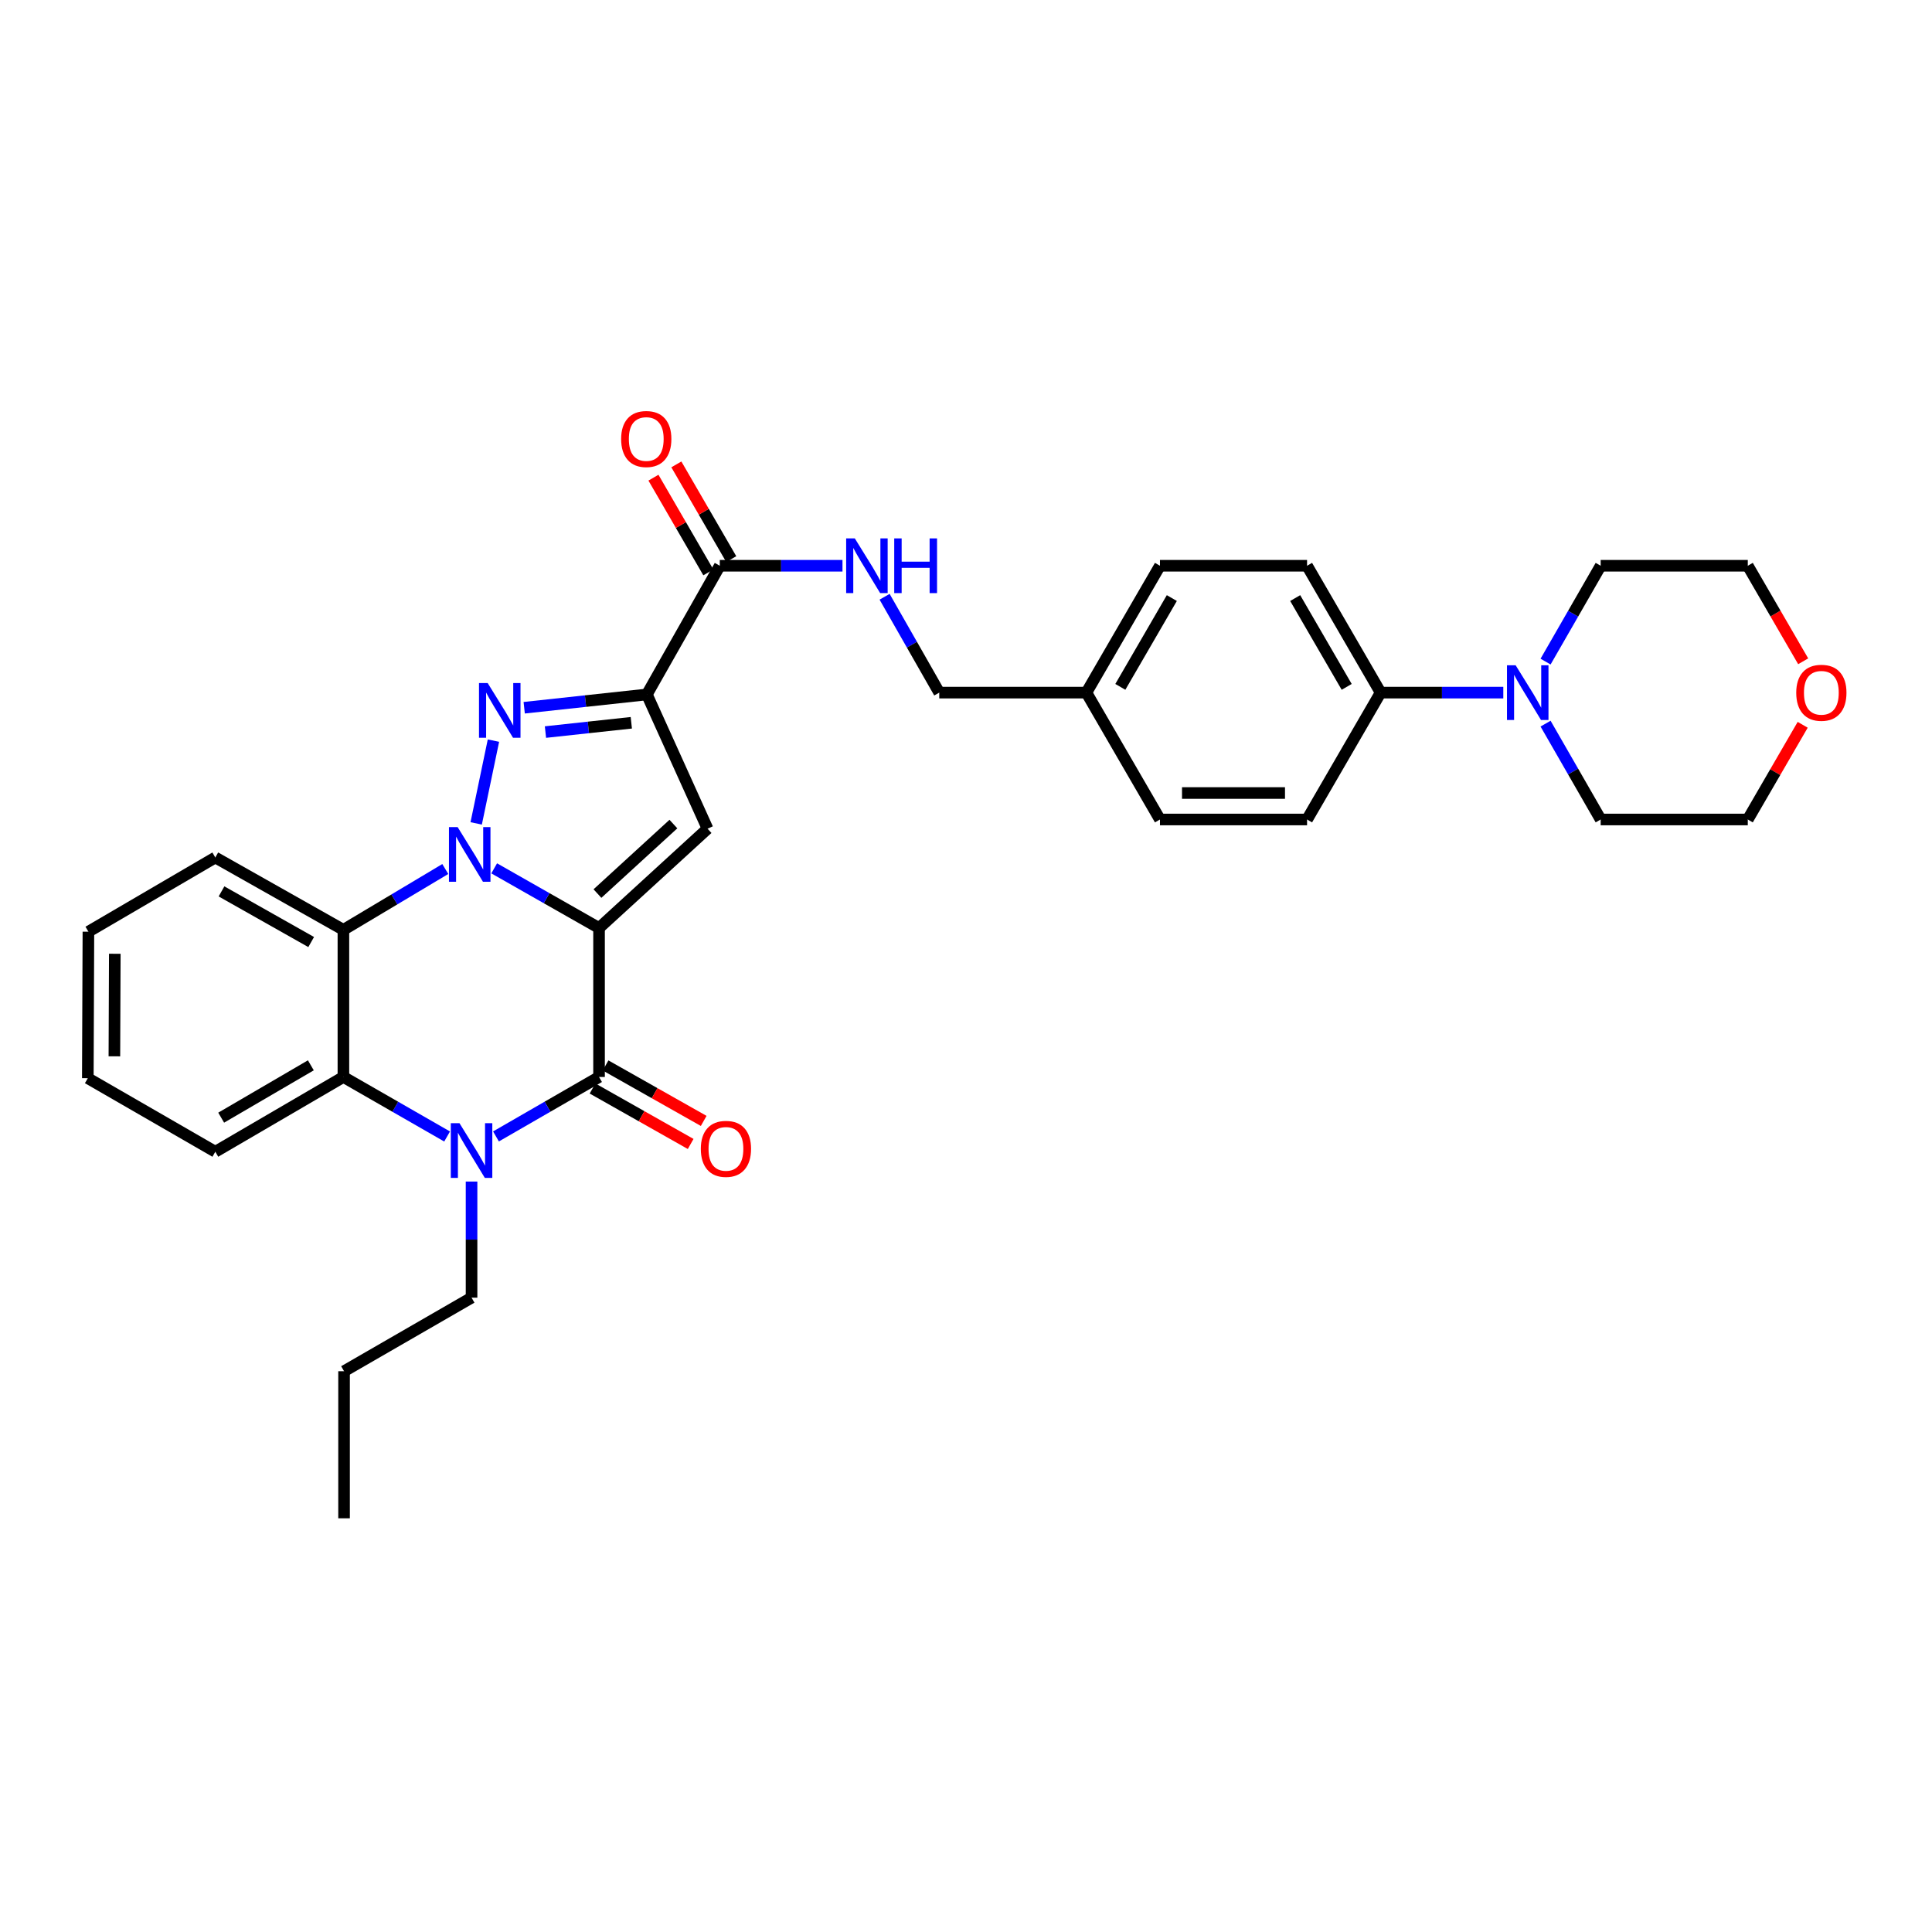 <?xml version='1.0' encoding='iso-8859-1'?>
<svg version='1.1' baseProfile='full'
              xmlns='http://www.w3.org/2000/svg'
                      xmlns:rdkit='http://www.rdkit.org/xml'
                      xmlns:xlink='http://www.w3.org/1999/xlink'
                  xml:space='preserve'
width='1000px' height='1000px' viewBox='0 0 1000 1000'>
<!-- END OF HEADER -->
<rect style='opacity:1.0;fill:#FFFFFF;stroke:none' width='1000' height='1000' x='0' y='0'> </rect>
<path class='bond-0' d='M 310.067,480.331 L 282.928,464.894' style='fill:none;fill-rule:evenodd;stroke:#000000;stroke-width:6px;stroke-linecap:butt;stroke-linejoin:miter;stroke-opacity:1' />
<path class='bond-0' d='M 282.928,464.894 L 255.789,449.457' style='fill:none;fill-rule:evenodd;stroke:#0000FF;stroke-width:6px;stroke-linecap:butt;stroke-linejoin:miter;stroke-opacity:1' />
<path class='bond-2' d='M 310.067,480.331 L 310.067,557.439' style='fill:none;fill-rule:evenodd;stroke:#000000;stroke-width:6px;stroke-linecap:butt;stroke-linejoin:miter;stroke-opacity:1' />
<path class='bond-4' d='M 310.067,480.331 L 366.228,428.936' style='fill:none;fill-rule:evenodd;stroke:#000000;stroke-width:6px;stroke-linecap:butt;stroke-linejoin:miter;stroke-opacity:1' />
<path class='bond-4' d='M 309.239,462.511 L 348.552,426.534' style='fill:none;fill-rule:evenodd;stroke:#000000;stroke-width:6px;stroke-linecap:butt;stroke-linejoin:miter;stroke-opacity:1' />
<path class='bond-1' d='M 246.474,426.189 L 255.407,383.349' style='fill:none;fill-rule:evenodd;stroke:#0000FF;stroke-width:6px;stroke-linecap:butt;stroke-linejoin:miter;stroke-opacity:1' />
<path class='bond-6' d='M 230.48,449.801 L 204.115,465.542' style='fill:none;fill-rule:evenodd;stroke:#0000FF;stroke-width:6px;stroke-linecap:butt;stroke-linejoin:miter;stroke-opacity:1' />
<path class='bond-6' d='M 204.115,465.542 L 177.749,481.283' style='fill:none;fill-rule:evenodd;stroke:#000000;stroke-width:6px;stroke-linecap:butt;stroke-linejoin:miter;stroke-opacity:1' />
<path class='bond-32' d='M 271.327,366.325 L 303.07,362.887' style='fill:none;fill-rule:evenodd;stroke:#0000FF;stroke-width:6px;stroke-linecap:butt;stroke-linejoin:miter;stroke-opacity:1' />
<path class='bond-32' d='M 303.07,362.887 L 334.813,359.449' style='fill:none;fill-rule:evenodd;stroke:#000000;stroke-width:6px;stroke-linecap:butt;stroke-linejoin:miter;stroke-opacity:1' />
<path class='bond-32' d='M 282.325,378.919 L 304.545,376.513' style='fill:none;fill-rule:evenodd;stroke:#0000FF;stroke-width:6px;stroke-linecap:butt;stroke-linejoin:miter;stroke-opacity:1' />
<path class='bond-32' d='M 304.545,376.513 L 326.765,374.107' style='fill:none;fill-rule:evenodd;stroke:#000000;stroke-width:6px;stroke-linecap:butt;stroke-linejoin:miter;stroke-opacity:1' />
<path class='bond-5' d='M 310.067,557.439 L 283.394,572.827' style='fill:none;fill-rule:evenodd;stroke:#000000;stroke-width:6px;stroke-linecap:butt;stroke-linejoin:miter;stroke-opacity:1' />
<path class='bond-5' d='M 283.394,572.827 L 256.72,588.214' style='fill:none;fill-rule:evenodd;stroke:#0000FF;stroke-width:6px;stroke-linecap:butt;stroke-linejoin:miter;stroke-opacity:1' />
<path class='bond-11' d='M 306.695,563.404 L 332.091,577.76' style='fill:none;fill-rule:evenodd;stroke:#000000;stroke-width:6px;stroke-linecap:butt;stroke-linejoin:miter;stroke-opacity:1' />
<path class='bond-11' d='M 332.091,577.76 L 357.488,592.116' style='fill:none;fill-rule:evenodd;stroke:#FF0000;stroke-width:6px;stroke-linecap:butt;stroke-linejoin:miter;stroke-opacity:1' />
<path class='bond-11' d='M 313.439,551.473 L 338.836,565.829' style='fill:none;fill-rule:evenodd;stroke:#000000;stroke-width:6px;stroke-linecap:butt;stroke-linejoin:miter;stroke-opacity:1' />
<path class='bond-11' d='M 338.836,565.829 L 364.232,580.185' style='fill:none;fill-rule:evenodd;stroke:#FF0000;stroke-width:6px;stroke-linecap:butt;stroke-linejoin:miter;stroke-opacity:1' />
<path class='bond-3' d='M 334.813,359.449 L 366.228,428.936' style='fill:none;fill-rule:evenodd;stroke:#000000;stroke-width:6px;stroke-linecap:butt;stroke-linejoin:miter;stroke-opacity:1' />
<path class='bond-8' d='M 334.813,359.449 L 372.563,292.834' style='fill:none;fill-rule:evenodd;stroke:#000000;stroke-width:6px;stroke-linecap:butt;stroke-linejoin:miter;stroke-opacity:1' />
<path class='bond-7' d='M 231.424,588.247 L 204.587,572.843' style='fill:none;fill-rule:evenodd;stroke:#0000FF;stroke-width:6px;stroke-linecap:butt;stroke-linejoin:miter;stroke-opacity:1' />
<path class='bond-7' d='M 204.587,572.843 L 177.749,557.439' style='fill:none;fill-rule:evenodd;stroke:#000000;stroke-width:6px;stroke-linecap:butt;stroke-linejoin:miter;stroke-opacity:1' />
<path class='bond-17' d='M 244.076,611.573 L 244.076,641.619' style='fill:none;fill-rule:evenodd;stroke:#0000FF;stroke-width:6px;stroke-linecap:butt;stroke-linejoin:miter;stroke-opacity:1' />
<path class='bond-17' d='M 244.076,641.619 L 244.076,671.665' style='fill:none;fill-rule:evenodd;stroke:#000000;stroke-width:6px;stroke-linecap:butt;stroke-linejoin:miter;stroke-opacity:1' />
<path class='bond-20' d='M 177.749,481.283 L 111.446,443.836' style='fill:none;fill-rule:evenodd;stroke:#000000;stroke-width:6px;stroke-linecap:butt;stroke-linejoin:miter;stroke-opacity:1' />
<path class='bond-20' d='M 161.064,487.599 L 114.652,461.387' style='fill:none;fill-rule:evenodd;stroke:#000000;stroke-width:6px;stroke-linecap:butt;stroke-linejoin:miter;stroke-opacity:1' />
<path class='bond-33' d='M 177.749,481.283 L 177.749,557.439' style='fill:none;fill-rule:evenodd;stroke:#000000;stroke-width:6px;stroke-linecap:butt;stroke-linejoin:miter;stroke-opacity:1' />
<path class='bond-23' d='M 177.749,557.439 L 111.446,596.141' style='fill:none;fill-rule:evenodd;stroke:#000000;stroke-width:6px;stroke-linecap:butt;stroke-linejoin:miter;stroke-opacity:1' />
<path class='bond-23' d='M 160.895,551.408 L 114.482,578.499' style='fill:none;fill-rule:evenodd;stroke:#000000;stroke-width:6px;stroke-linecap:butt;stroke-linejoin:miter;stroke-opacity:1' />
<path class='bond-10' d='M 372.563,292.834 L 404.316,292.834' style='fill:none;fill-rule:evenodd;stroke:#000000;stroke-width:6px;stroke-linecap:butt;stroke-linejoin:miter;stroke-opacity:1' />
<path class='bond-10' d='M 404.316,292.834 L 436.068,292.834' style='fill:none;fill-rule:evenodd;stroke:#0000FF;stroke-width:6px;stroke-linecap:butt;stroke-linejoin:miter;stroke-opacity:1' />
<path class='bond-13' d='M 378.493,289.398 L 364.287,264.884' style='fill:none;fill-rule:evenodd;stroke:#000000;stroke-width:6px;stroke-linecap:butt;stroke-linejoin:miter;stroke-opacity:1' />
<path class='bond-13' d='M 364.287,264.884 L 350.082,240.369' style='fill:none;fill-rule:evenodd;stroke:#FF0000;stroke-width:6px;stroke-linecap:butt;stroke-linejoin:miter;stroke-opacity:1' />
<path class='bond-13' d='M 366.634,296.27 L 352.429,271.755' style='fill:none;fill-rule:evenodd;stroke:#000000;stroke-width:6px;stroke-linecap:butt;stroke-linejoin:miter;stroke-opacity:1' />
<path class='bond-13' d='M 352.429,271.755 L 338.224,247.241' style='fill:none;fill-rule:evenodd;stroke:#FF0000;stroke-width:6px;stroke-linecap:butt;stroke-linejoin:miter;stroke-opacity:1' />
<path class='bond-9' d='M 778.109,358.498 L 746.36,358.498' style='fill:none;fill-rule:evenodd;stroke:#0000FF;stroke-width:6px;stroke-linecap:butt;stroke-linejoin:miter;stroke-opacity:1' />
<path class='bond-9' d='M 746.36,358.498 L 714.611,358.498' style='fill:none;fill-rule:evenodd;stroke:#000000;stroke-width:6px;stroke-linecap:butt;stroke-linejoin:miter;stroke-opacity:1' />
<path class='bond-24' d='M 799.982,374.552 L 814.246,399.36' style='fill:none;fill-rule:evenodd;stroke:#0000FF;stroke-width:6px;stroke-linecap:butt;stroke-linejoin:miter;stroke-opacity:1' />
<path class='bond-24' d='M 814.246,399.36 L 828.51,424.169' style='fill:none;fill-rule:evenodd;stroke:#000000;stroke-width:6px;stroke-linecap:butt;stroke-linejoin:miter;stroke-opacity:1' />
<path class='bond-25' d='M 799.983,342.444 L 814.247,317.639' style='fill:none;fill-rule:evenodd;stroke:#0000FF;stroke-width:6px;stroke-linecap:butt;stroke-linejoin:miter;stroke-opacity:1' />
<path class='bond-25' d='M 814.247,317.639 L 828.51,292.834' style='fill:none;fill-rule:evenodd;stroke:#000000;stroke-width:6px;stroke-linecap:butt;stroke-linejoin:miter;stroke-opacity:1' />
<path class='bond-18' d='M 457.865,308.884 L 472.011,333.691' style='fill:none;fill-rule:evenodd;stroke:#0000FF;stroke-width:6px;stroke-linecap:butt;stroke-linejoin:miter;stroke-opacity:1' />
<path class='bond-18' d='M 472.011,333.691 L 486.158,358.498' style='fill:none;fill-rule:evenodd;stroke:#000000;stroke-width:6px;stroke-linecap:butt;stroke-linejoin:miter;stroke-opacity:1' />
<path class='bond-12' d='M 714.611,358.498 L 676.533,292.834' style='fill:none;fill-rule:evenodd;stroke:#000000;stroke-width:6px;stroke-linecap:butt;stroke-linejoin:miter;stroke-opacity:1' />
<path class='bond-12' d='M 697.043,355.523 L 670.389,309.559' style='fill:none;fill-rule:evenodd;stroke:#000000;stroke-width:6px;stroke-linecap:butt;stroke-linejoin:miter;stroke-opacity:1' />
<path class='bond-35' d='M 714.611,358.498 L 676.533,424.169' style='fill:none;fill-rule:evenodd;stroke:#000000;stroke-width:6px;stroke-linecap:butt;stroke-linejoin:miter;stroke-opacity:1' />
<path class='bond-14' d='M 933.325,342.28 L 918.988,317.557' style='fill:none;fill-rule:evenodd;stroke:#FF0000;stroke-width:6px;stroke-linecap:butt;stroke-linejoin:miter;stroke-opacity:1' />
<path class='bond-14' d='M 918.988,317.557 L 904.651,292.834' style='fill:none;fill-rule:evenodd;stroke:#000000;stroke-width:6px;stroke-linecap:butt;stroke-linejoin:miter;stroke-opacity:1' />
<path class='bond-36' d='M 933.071,375.156 L 918.861,399.662' style='fill:none;fill-rule:evenodd;stroke:#FF0000;stroke-width:6px;stroke-linecap:butt;stroke-linejoin:miter;stroke-opacity:1' />
<path class='bond-36' d='M 918.861,399.662 L 904.651,424.169' style='fill:none;fill-rule:evenodd;stroke:#000000;stroke-width:6px;stroke-linecap:butt;stroke-linejoin:miter;stroke-opacity:1' />
<path class='bond-15' d='M 676.533,424.169 L 600.392,424.169' style='fill:none;fill-rule:evenodd;stroke:#000000;stroke-width:6px;stroke-linecap:butt;stroke-linejoin:miter;stroke-opacity:1' />
<path class='bond-15' d='M 665.112,410.464 L 611.813,410.464' style='fill:none;fill-rule:evenodd;stroke:#000000;stroke-width:6px;stroke-linecap:butt;stroke-linejoin:miter;stroke-opacity:1' />
<path class='bond-16' d='M 676.533,292.834 L 600.392,292.834' style='fill:none;fill-rule:evenodd;stroke:#000000;stroke-width:6px;stroke-linecap:butt;stroke-linejoin:miter;stroke-opacity:1' />
<path class='bond-28' d='M 244.076,671.665 L 178.084,709.743' style='fill:none;fill-rule:evenodd;stroke:#000000;stroke-width:6px;stroke-linecap:butt;stroke-linejoin:miter;stroke-opacity:1' />
<path class='bond-19' d='M 486.158,358.498 L 562.314,358.498' style='fill:none;fill-rule:evenodd;stroke:#000000;stroke-width:6px;stroke-linecap:butt;stroke-linejoin:miter;stroke-opacity:1' />
<path class='bond-21' d='M 562.314,358.498 L 600.392,424.169' style='fill:none;fill-rule:evenodd;stroke:#000000;stroke-width:6px;stroke-linecap:butt;stroke-linejoin:miter;stroke-opacity:1' />
<path class='bond-22' d='M 562.314,358.498 L 600.392,292.834' style='fill:none;fill-rule:evenodd;stroke:#000000;stroke-width:6px;stroke-linecap:butt;stroke-linejoin:miter;stroke-opacity:1' />
<path class='bond-22' d='M 579.882,355.523 L 606.537,309.559' style='fill:none;fill-rule:evenodd;stroke:#000000;stroke-width:6px;stroke-linecap:butt;stroke-linejoin:miter;stroke-opacity:1' />
<path class='bond-29' d='M 111.446,443.836 L 45.759,482.242' style='fill:none;fill-rule:evenodd;stroke:#000000;stroke-width:6px;stroke-linecap:butt;stroke-linejoin:miter;stroke-opacity:1' />
<path class='bond-30' d='M 111.446,596.141 L 45.455,558.071' style='fill:none;fill-rule:evenodd;stroke:#000000;stroke-width:6px;stroke-linecap:butt;stroke-linejoin:miter;stroke-opacity:1' />
<path class='bond-27' d='M 828.51,424.169 L 904.651,424.169' style='fill:none;fill-rule:evenodd;stroke:#000000;stroke-width:6px;stroke-linecap:butt;stroke-linejoin:miter;stroke-opacity:1' />
<path class='bond-26' d='M 828.51,292.834 L 904.651,292.834' style='fill:none;fill-rule:evenodd;stroke:#000000;stroke-width:6px;stroke-linecap:butt;stroke-linejoin:miter;stroke-opacity:1' />
<path class='bond-31' d='M 178.084,709.743 L 178.084,785.869' style='fill:none;fill-rule:evenodd;stroke:#000000;stroke-width:6px;stroke-linecap:butt;stroke-linejoin:miter;stroke-opacity:1' />
<path class='bond-34' d='M 45.759,482.242 L 45.455,558.071' style='fill:none;fill-rule:evenodd;stroke:#000000;stroke-width:6px;stroke-linecap:butt;stroke-linejoin:miter;stroke-opacity:1' />
<path class='bond-34' d='M 59.419,493.671 L 59.206,546.751' style='fill:none;fill-rule:evenodd;stroke:#000000;stroke-width:6px;stroke-linecap:butt;stroke-linejoin:miter;stroke-opacity:1' />
<path  class='atom-1' d='M 236.864 428.093
L 246.144 443.093
Q 247.064 444.573, 248.544 447.253
Q 250.024 449.933, 250.104 450.093
L 250.104 428.093
L 253.864 428.093
L 253.864 456.413
L 249.984 456.413
L 240.024 440.013
Q 238.864 438.093, 237.624 435.893
Q 236.424 433.693, 236.064 433.013
L 236.064 456.413
L 232.384 456.413
L 232.384 428.093
L 236.864 428.093
' fill='#0000FF'/>
<path  class='atom-2' d='M 252.412 353.536
L 261.692 368.536
Q 262.612 370.016, 264.092 372.696
Q 265.572 375.376, 265.652 375.536
L 265.652 353.536
L 269.412 353.536
L 269.412 381.856
L 265.532 381.856
L 255.572 365.456
Q 254.412 363.536, 253.172 361.336
Q 251.972 359.136, 251.612 358.456
L 251.612 381.856
L 247.932 381.856
L 247.932 353.536
L 252.412 353.536
' fill='#0000FF'/>
<path  class='atom-6' d='M 237.816 581.349
L 247.096 596.349
Q 248.016 597.829, 249.496 600.509
Q 250.976 603.189, 251.056 603.349
L 251.056 581.349
L 254.816 581.349
L 254.816 609.669
L 250.936 609.669
L 240.976 593.269
Q 239.816 591.349, 238.576 589.149
Q 237.376 586.949, 237.016 586.269
L 237.016 609.669
L 233.336 609.669
L 233.336 581.349
L 237.816 581.349
' fill='#0000FF'/>
<path  class='atom-10' d='M 784.492 344.338
L 793.772 359.338
Q 794.692 360.818, 796.172 363.498
Q 797.652 366.178, 797.732 366.338
L 797.732 344.338
L 801.492 344.338
L 801.492 372.658
L 797.612 372.658
L 787.652 356.258
Q 786.492 354.338, 785.252 352.138
Q 784.052 349.938, 783.692 349.258
L 783.692 372.658
L 780.012 372.658
L 780.012 344.338
L 784.492 344.338
' fill='#0000FF'/>
<path  class='atom-11' d='M 442.452 278.674
L 451.732 293.674
Q 452.652 295.154, 454.132 297.834
Q 455.612 300.514, 455.692 300.674
L 455.692 278.674
L 459.452 278.674
L 459.452 306.994
L 455.572 306.994
L 445.612 290.594
Q 444.452 288.674, 443.212 286.474
Q 442.012 284.274, 441.652 283.594
L 441.652 306.994
L 437.972 306.994
L 437.972 278.674
L 442.452 278.674
' fill='#0000FF'/>
<path  class='atom-11' d='M 462.852 278.674
L 466.692 278.674
L 466.692 290.714
L 481.172 290.714
L 481.172 278.674
L 485.012 278.674
L 485.012 306.994
L 481.172 306.994
L 481.172 293.914
L 466.692 293.914
L 466.692 306.994
L 462.852 306.994
L 462.852 278.674
' fill='#0000FF'/>
<path  class='atom-12' d='M 362.746 594.645
Q 362.746 587.845, 366.106 584.045
Q 369.466 580.245, 375.746 580.245
Q 382.026 580.245, 385.386 584.045
Q 388.746 587.845, 388.746 594.645
Q 388.746 601.525, 385.346 605.445
Q 381.946 609.325, 375.746 609.325
Q 369.506 609.325, 366.106 605.445
Q 362.746 601.565, 362.746 594.645
M 375.746 606.125
Q 380.066 606.125, 382.386 603.245
Q 384.746 600.325, 384.746 594.645
Q 384.746 589.085, 382.386 586.285
Q 380.066 583.445, 375.746 583.445
Q 371.426 583.445, 369.066 586.245
Q 366.746 589.045, 366.746 594.645
Q 366.746 600.365, 369.066 603.245
Q 371.426 606.125, 375.746 606.125
' fill='#FF0000'/>
<path  class='atom-14' d='M 321.501 227.227
Q 321.501 220.427, 324.861 216.627
Q 328.221 212.827, 334.501 212.827
Q 340.781 212.827, 344.141 216.627
Q 347.501 220.427, 347.501 227.227
Q 347.501 234.107, 344.101 238.027
Q 340.701 241.907, 334.501 241.907
Q 328.261 241.907, 324.861 238.027
Q 321.501 234.147, 321.501 227.227
M 334.501 238.707
Q 338.821 238.707, 341.141 235.827
Q 343.501 232.907, 343.501 227.227
Q 343.501 221.667, 341.141 218.867
Q 338.821 216.027, 334.501 216.027
Q 330.181 216.027, 327.821 218.827
Q 325.501 221.627, 325.501 227.227
Q 325.501 232.947, 327.821 235.827
Q 330.181 238.707, 334.501 238.707
' fill='#FF0000'/>
<path  class='atom-15' d='M 929.729 358.578
Q 929.729 351.778, 933.089 347.978
Q 936.449 344.178, 942.729 344.178
Q 949.009 344.178, 952.369 347.978
Q 955.729 351.778, 955.729 358.578
Q 955.729 365.458, 952.329 369.378
Q 948.929 373.258, 942.729 373.258
Q 936.489 373.258, 933.089 369.378
Q 929.729 365.498, 929.729 358.578
M 942.729 370.058
Q 947.049 370.058, 949.369 367.178
Q 951.729 364.258, 951.729 358.578
Q 951.729 353.018, 949.369 350.218
Q 947.049 347.378, 942.729 347.378
Q 938.409 347.378, 936.049 350.178
Q 933.729 352.978, 933.729 358.578
Q 933.729 364.298, 936.049 367.178
Q 938.409 370.058, 942.729 370.058
' fill='#FF0000'/>
</svg>
